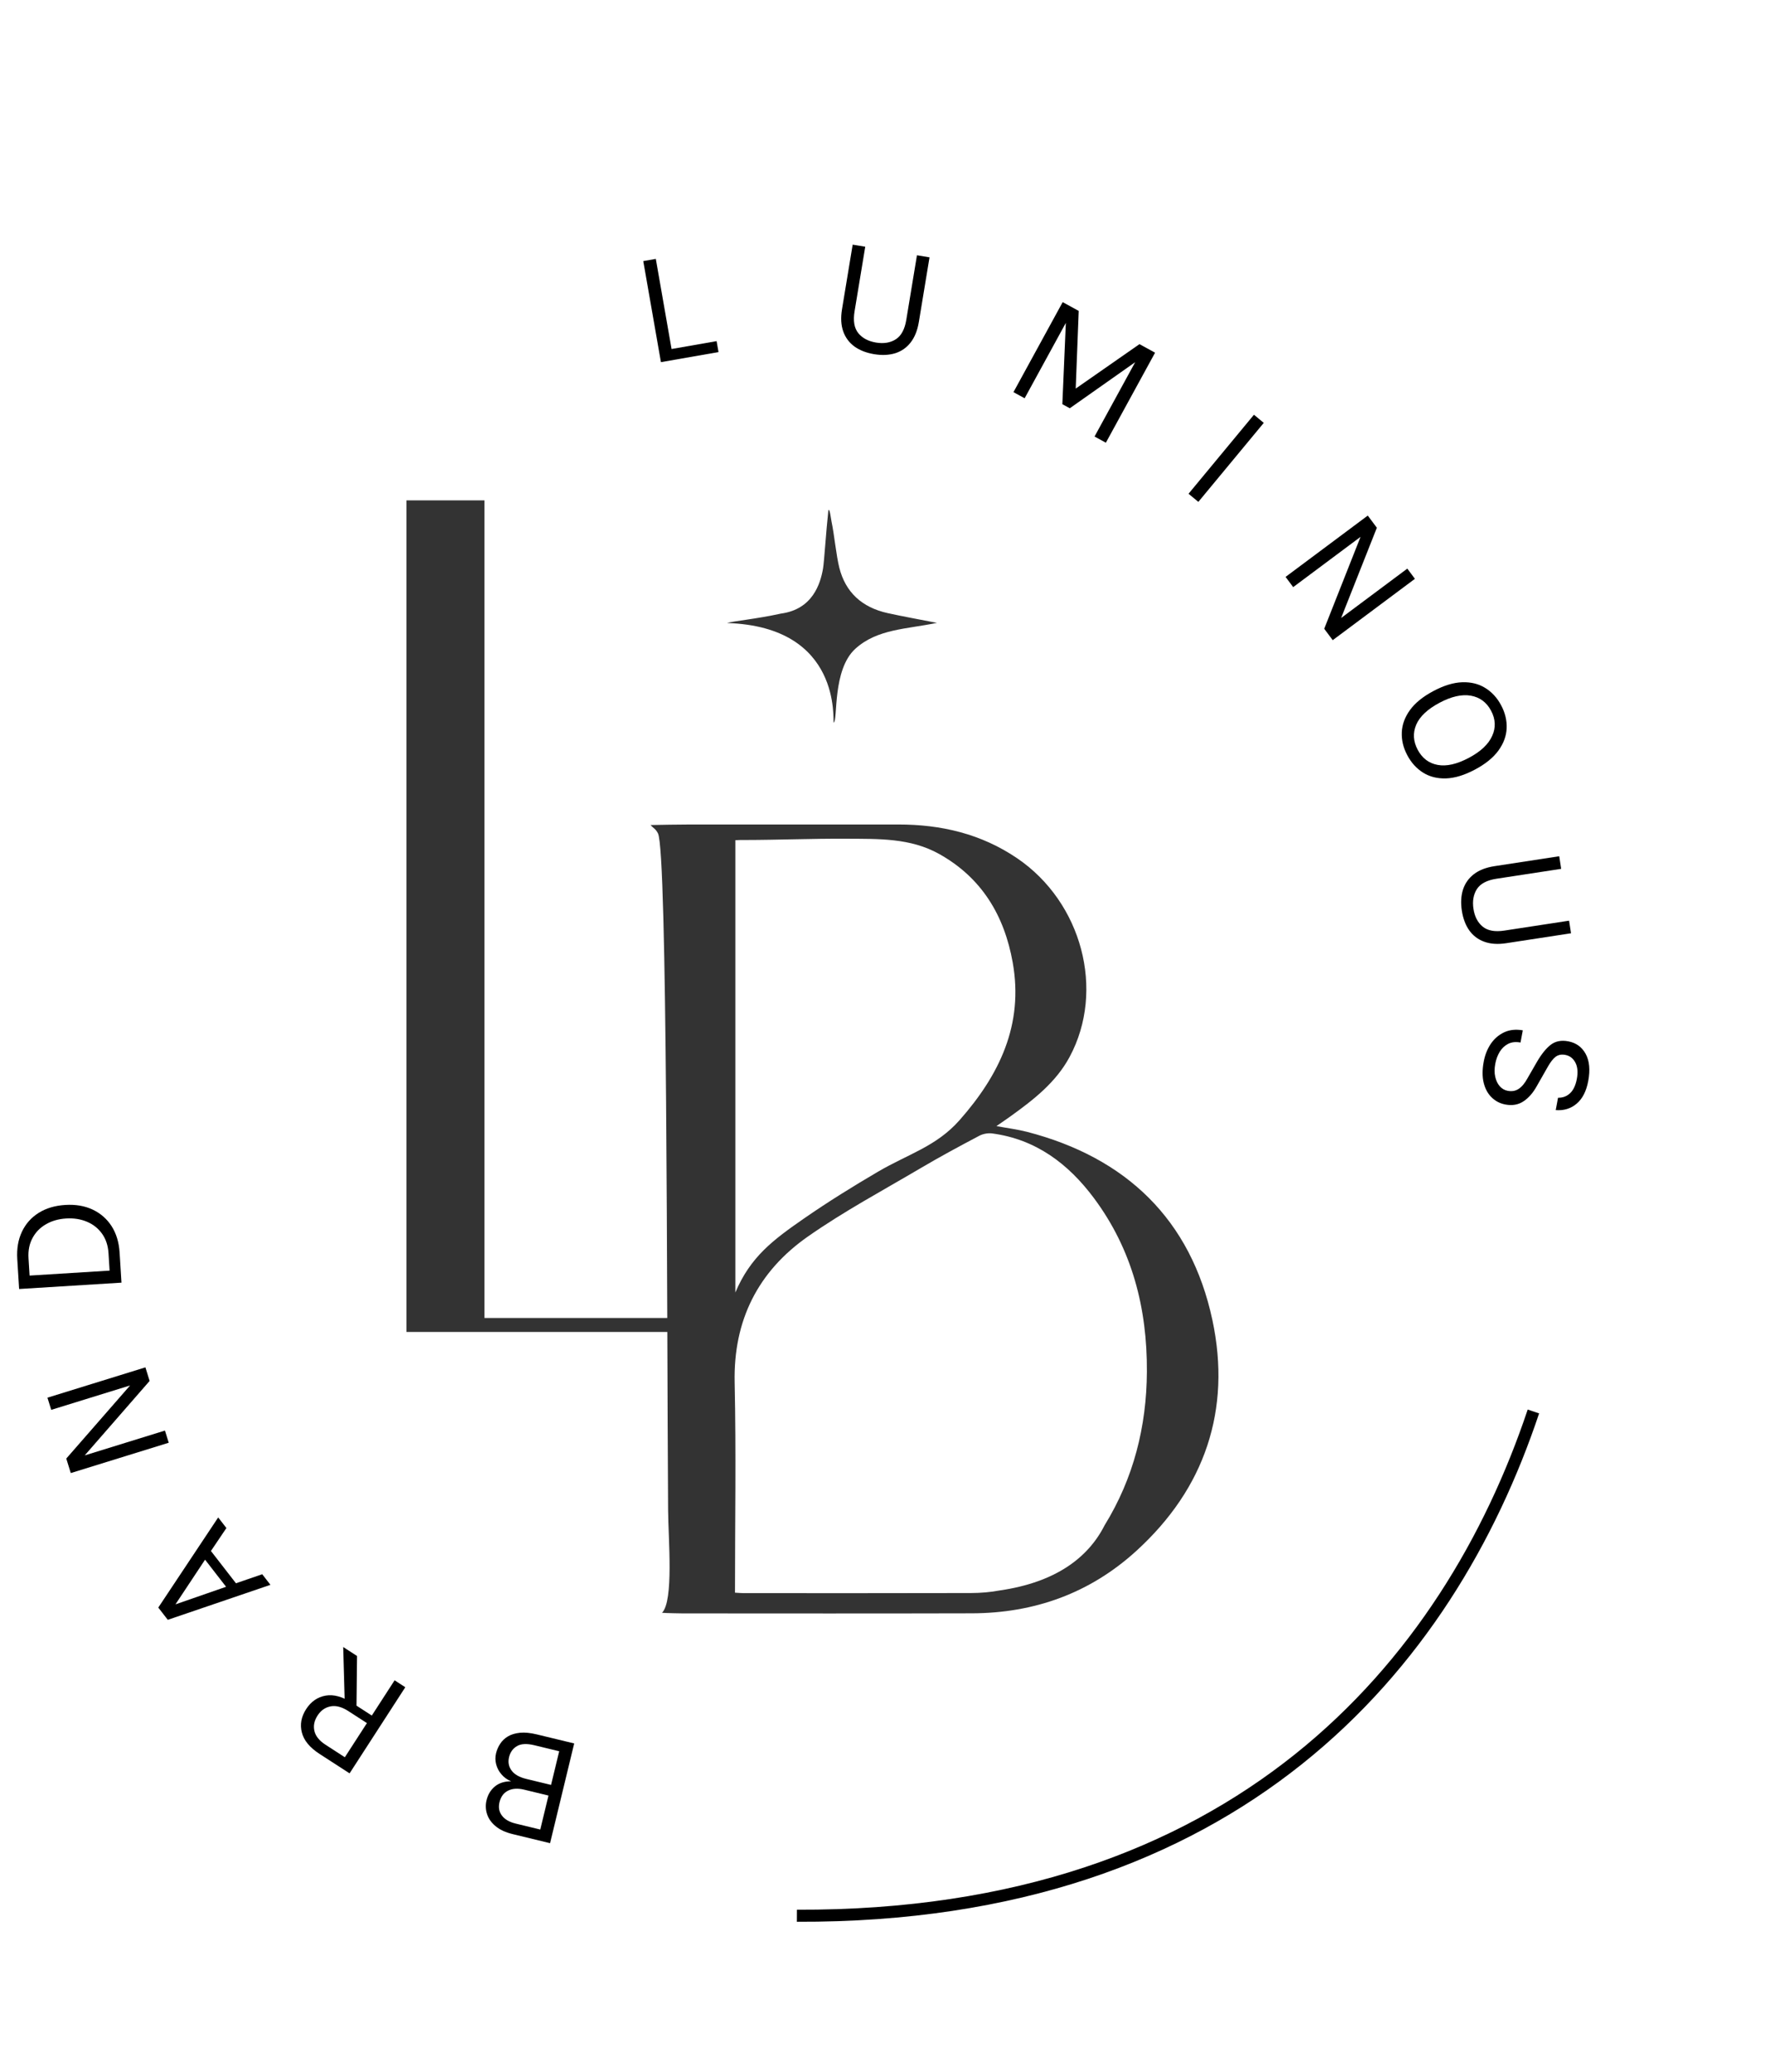 <svg width="147" height="172" viewBox="0 0 147 172" fill="none" xmlns="http://www.w3.org/2000/svg">
<path d="M54.466 21.49L55.774 28.971L59.514 28.316L59.673 29.225L54.891 30.061L53.424 21.672L54.466 21.49Z" fill="black"/>
<path d="M70.815 20.308L71.859 20.48L70.972 25.845C70.842 26.634 70.946 27.238 71.285 27.656C71.624 28.07 72.115 28.329 72.757 28.435C73.395 28.541 73.939 28.452 74.389 28.169C74.844 27.882 75.137 27.344 75.267 26.555L76.154 21.189L77.197 21.362L76.311 26.727C76.195 27.432 75.965 28.001 75.623 28.435C75.287 28.865 74.86 29.161 74.343 29.323C73.826 29.48 73.245 29.506 72.598 29.399C71.952 29.292 71.407 29.081 70.965 28.765C70.527 28.445 70.216 28.027 70.031 27.511C69.847 26.99 69.812 26.377 69.929 25.673L70.815 20.308Z" fill="black"/>
<path d="M88.256 25.079L89.588 25.808L89.334 32.377L89.239 32.325L94.633 28.567L95.93 29.276L91.843 36.748L90.903 36.234L94.463 29.726L94.629 29.817L88.847 33.889L88.229 33.55L88.53 26.528L88.637 26.586L85.097 33.059L84.169 32.551L88.256 25.079Z" fill="black"/>
<path d="M98.709 40.985L104.142 34.426L104.957 35.101L99.524 41.659L98.709 40.985Z" fill="black"/>
<path d="M113.595 42.796L114.349 43.807L111.315 51.466L111.258 51.39L116.878 47.199L117.51 48.046L110.684 53.138L109.978 52.192L113.108 44.275L113.205 44.406L107.4 48.735L106.768 47.887L113.595 42.796Z" fill="black"/>
<path d="M116.877 62.691C116.546 62.069 116.394 61.436 116.42 60.792C116.447 60.148 116.672 59.532 117.096 58.943C117.524 58.352 118.171 57.826 119.037 57.366C119.915 56.899 120.717 56.654 121.442 56.632C122.172 56.608 122.808 56.766 123.353 57.106C123.901 57.444 124.341 57.924 124.672 58.547C125.003 59.169 125.155 59.803 125.129 60.446C125.103 61.09 124.876 61.707 124.448 62.298C124.02 62.889 123.371 63.416 122.5 63.879C121.626 64.344 120.825 64.588 120.095 64.613C119.37 64.635 118.735 64.476 118.191 64.136C117.646 63.795 117.208 63.314 116.877 62.691ZM117.739 62.233C118.115 62.94 118.669 63.359 119.4 63.493C120.133 63.63 120.999 63.433 121.997 62.903C122.975 62.383 123.618 61.777 123.926 61.086C124.24 60.397 124.21 59.699 123.834 58.992C123.463 58.294 122.901 57.878 122.15 57.745C121.4 57.617 120.535 57.813 119.553 58.335C118.559 58.864 117.914 59.471 117.618 60.155C117.327 60.842 117.368 61.535 117.739 62.233Z" fill="black"/>
<path d="M129.496 71.074L129.656 72.12L124.281 72.942C123.49 73.063 122.948 73.35 122.656 73.801C122.369 74.252 122.274 74.799 122.372 75.443C122.47 76.082 122.723 76.571 123.132 76.911C123.546 77.255 124.148 77.366 124.939 77.245L130.314 76.423L130.474 77.468L125.099 78.291C124.393 78.399 123.781 78.358 123.262 78.167C122.749 77.98 122.335 77.666 122.021 77.225C121.711 76.783 121.506 76.239 121.407 75.591C121.308 74.943 121.34 74.359 121.503 73.841C121.671 73.326 121.972 72.9 122.405 72.564C122.843 72.227 123.415 72.005 124.121 71.897L129.496 71.074Z" fill="black"/>
<path d="M123.223 88.131C123.327 87.571 123.523 87.077 123.81 86.647C124.102 86.219 124.472 85.9 124.921 85.689C125.37 85.479 125.886 85.424 126.469 85.524L126.28 86.537C125.889 86.464 125.549 86.499 125.26 86.643C124.975 86.787 124.741 87.006 124.558 87.298C124.379 87.591 124.255 87.924 124.185 88.297C124.109 88.701 124.108 89.065 124.181 89.386C124.254 89.708 124.38 89.969 124.559 90.168C124.742 90.372 124.96 90.498 125.213 90.545C125.568 90.612 125.875 90.556 126.134 90.379C126.397 90.203 126.637 89.915 126.854 89.514L127.651 88.132C128.029 87.485 128.412 87.014 128.798 86.718C129.185 86.423 129.667 86.329 130.244 86.437C130.893 86.558 131.375 86.906 131.691 87.48C132.006 88.059 132.077 88.808 131.905 89.728C131.745 90.581 131.423 91.21 130.938 91.616C130.457 92.023 129.879 92.2 129.204 92.147L129.396 91.121C129.795 91.126 130.129 91 130.398 90.743C130.67 90.49 130.857 90.093 130.959 89.551C131.062 89 131.02 88.548 130.833 88.196C130.646 87.844 130.366 87.632 129.992 87.563C129.686 87.505 129.424 87.555 129.206 87.712C128.991 87.874 128.774 88.149 128.555 88.535L127.631 90.156C127.319 90.718 126.95 91.139 126.526 91.418C126.1 91.702 125.601 91.79 125.027 91.683C124.583 91.6 124.203 91.405 123.888 91.097C123.573 90.795 123.351 90.392 123.224 89.89C123.098 89.388 123.097 88.802 123.223 88.131Z" fill="black"/>
<path d="M47.687 144.718L45.684 152.996L42.587 152.246C41.98 152.099 41.502 151.877 41.151 151.578C40.799 151.283 40.564 150.947 40.446 150.57C40.327 150.197 40.314 149.817 40.408 149.431C40.523 148.956 40.754 148.575 41.103 148.287C41.446 148.003 41.895 147.86 42.448 147.86C42.123 147.725 41.855 147.532 41.646 147.282C41.432 147.035 41.285 146.757 41.206 146.45C41.126 146.147 41.123 145.841 41.197 145.534C41.265 145.253 41.38 144.99 41.542 144.745C41.699 144.499 41.913 144.295 42.185 144.133C42.457 143.971 42.79 143.871 43.186 143.831C43.581 143.792 44.049 143.838 44.59 143.969L47.687 144.718ZM46.442 145.366L44.386 144.868C43.758 144.716 43.275 144.739 42.939 144.937C42.599 145.133 42.378 145.438 42.279 145.851C42.178 146.269 42.246 146.639 42.484 146.961C42.721 147.288 43.13 147.522 43.71 147.663L45.766 148.16L46.442 145.366ZM44.87 151.864L45.552 149.043L43.522 148.552C43.008 148.428 42.569 148.454 42.206 148.631C41.837 148.811 41.596 149.132 41.484 149.594C41.38 150.024 41.448 150.396 41.689 150.71C41.925 151.023 42.304 151.243 42.827 151.369L44.87 151.864Z" fill="black"/>
<path d="M33.66 140.052L29.033 147.201L26.54 145.588C25.724 145.06 25.234 144.466 25.069 143.805C24.899 143.145 25.018 142.498 25.428 141.864C25.834 141.238 26.373 140.866 27.047 140.748C27.715 140.631 28.457 140.836 29.273 141.364L30.879 142.403L32.772 139.477L33.66 140.052ZM29.652 137.458L29.602 142.029L28.634 141.403L28.503 136.714L29.652 137.458ZM30.473 143.029L28.936 142.035C28.401 141.688 27.91 141.556 27.464 141.639C27.011 141.723 26.649 141.976 26.376 142.397C26.096 142.829 26.009 143.26 26.113 143.689C26.215 144.115 26.521 144.494 27.034 144.825L28.639 145.864L30.473 143.029Z" fill="black"/>
<path d="M22.46 131.552L13.935 134.456L13.146 133.439L18.121 125.958L18.803 126.837L17.518 128.743L19.596 131.422L21.778 130.673L22.46 131.552ZM18.776 131.714L17.031 129.464L14.571 133.174L18.776 131.714Z" fill="black"/>
<path d="M5.877 122.275L5.505 121.07L10.924 114.865L10.952 114.956L4.254 117.028L3.941 116.017L12.077 113.5L12.426 114.627L6.831 121.043L6.782 120.887L13.7 118.747L14.013 119.757L5.877 122.275Z" fill="black"/>
<path d="M1.588 106.996L1.434 104.505C1.381 103.648 1.511 102.893 1.823 102.239C2.132 101.586 2.593 101.066 3.208 100.679C3.822 100.293 4.56 100.072 5.422 100.019C6.275 99.966 7.03 100.094 7.688 100.402C8.345 100.71 8.872 101.168 9.267 101.778C9.658 102.388 9.881 103.121 9.934 103.979L10.088 106.469L1.588 106.996ZM2.457 105.882L9.102 105.47L9.013 104.036C8.974 103.395 8.795 102.853 8.478 102.411C8.16 101.964 7.744 101.632 7.227 101.415C6.706 101.194 6.128 101.103 5.492 101.142C4.851 101.182 4.29 101.344 3.81 101.627C3.324 101.906 2.954 102.287 2.699 102.769C2.438 103.247 2.328 103.807 2.368 104.447L2.457 105.882Z" fill="black"/>
<path d="M61.072 107.286C62.325 104.321 64.205 102.919 66.807 101.119C68.788 99.749 70.842 98.476 72.921 97.258C75.424 95.791 77.766 95.166 79.698 92.975C83.001 89.231 85.026 85.056 84.108 79.902C83.413 75.997 81.537 72.86 77.996 70.884C75.597 69.546 72.966 69.637 70.259 69.62C67.455 69.603 64.653 69.722 61.847 69.725C61.599 69.725 61.347 69.723 61.072 69.741V107.286ZM61.041 132.203C61.37 132.22 61.576 132.242 61.781 132.242C68.069 132.243 74.358 132.25 80.646 132.233C81.447 132.23 82.259 132.164 83.046 132.015C87.66 131.344 90.37 129.311 91.738 126.609C94.142 122.712 95.225 118.417 95.25 113.857C95.28 108.603 94.031 103.712 90.849 99.447C88.729 96.605 86.04 94.572 82.409 94.084C82.058 94.036 81.633 94.115 81.32 94.282C79.69 95.144 78.065 96.017 76.478 96.954C73.327 98.813 70.085 100.548 67.096 102.641C62.959 105.535 60.9 109.587 61.013 114.763C61.139 120.581 61.041 126.404 61.041 132.224V132.203ZM54.982 133.874C55.966 132.865 55.502 127.773 55.486 125.348C55.374 108.434 55.435 70.666 54.643 69.172C54.431 68.772 54.307 68.795 54.031 68.484C54.457 68.465 56.765 68.441 57.04 68.441C64.757 68.439 66.884 68.443 74.6 68.438C78.164 68.436 81.495 69.214 84.484 71.247C89.846 74.894 91.801 82.191 88.84 87.718C87.705 89.837 85.85 91.277 83.943 92.648C83.597 92.897 83.243 93.135 82.755 93.474C83.72 93.652 84.515 93.75 85.284 93.948C93.533 96.077 98.907 101.241 100.688 109.562C102.283 117.019 100.07 123.538 94.379 128.73C90.523 132.247 85.909 133.902 80.717 133.916C70.845 133.941 66.561 133.924 56.688 133.923C56.535 133.923 55.366 133.902 54.982 133.874Z" fill="#333333"/>
<path d="M69.242 59.983C69.6 59.8 69.104 55.595 71.047 53.843C72.871 52.196 75.293 52.229 77.814 51.703C76.275 51.4 74.99 51.173 73.719 50.892C71.565 50.416 70.213 49.145 69.704 47.12C69.451 46.117 69.282 44.347 69.067 43.337C69.016 43.094 68.906 42.123 68.796 42.365C68.599 44.184 68.449 46.638 68.353 47.194C68.141 48.427 67.504 50.576 64.863 50.931C62.841 51.377 60.798 51.569 60.38 51.715C69.997 52.018 69.133 59.906 69.242 59.983Z" fill="#333333"/>
<path d="M40.237 109.402V41.535H33.758V110.562H55.512V109.402H40.237Z" fill="#333333"/>
<path d="M127.351 117.162C120.3 138.188 102.75 159.158 66.183 159.019" stroke="black"/>
</svg>
